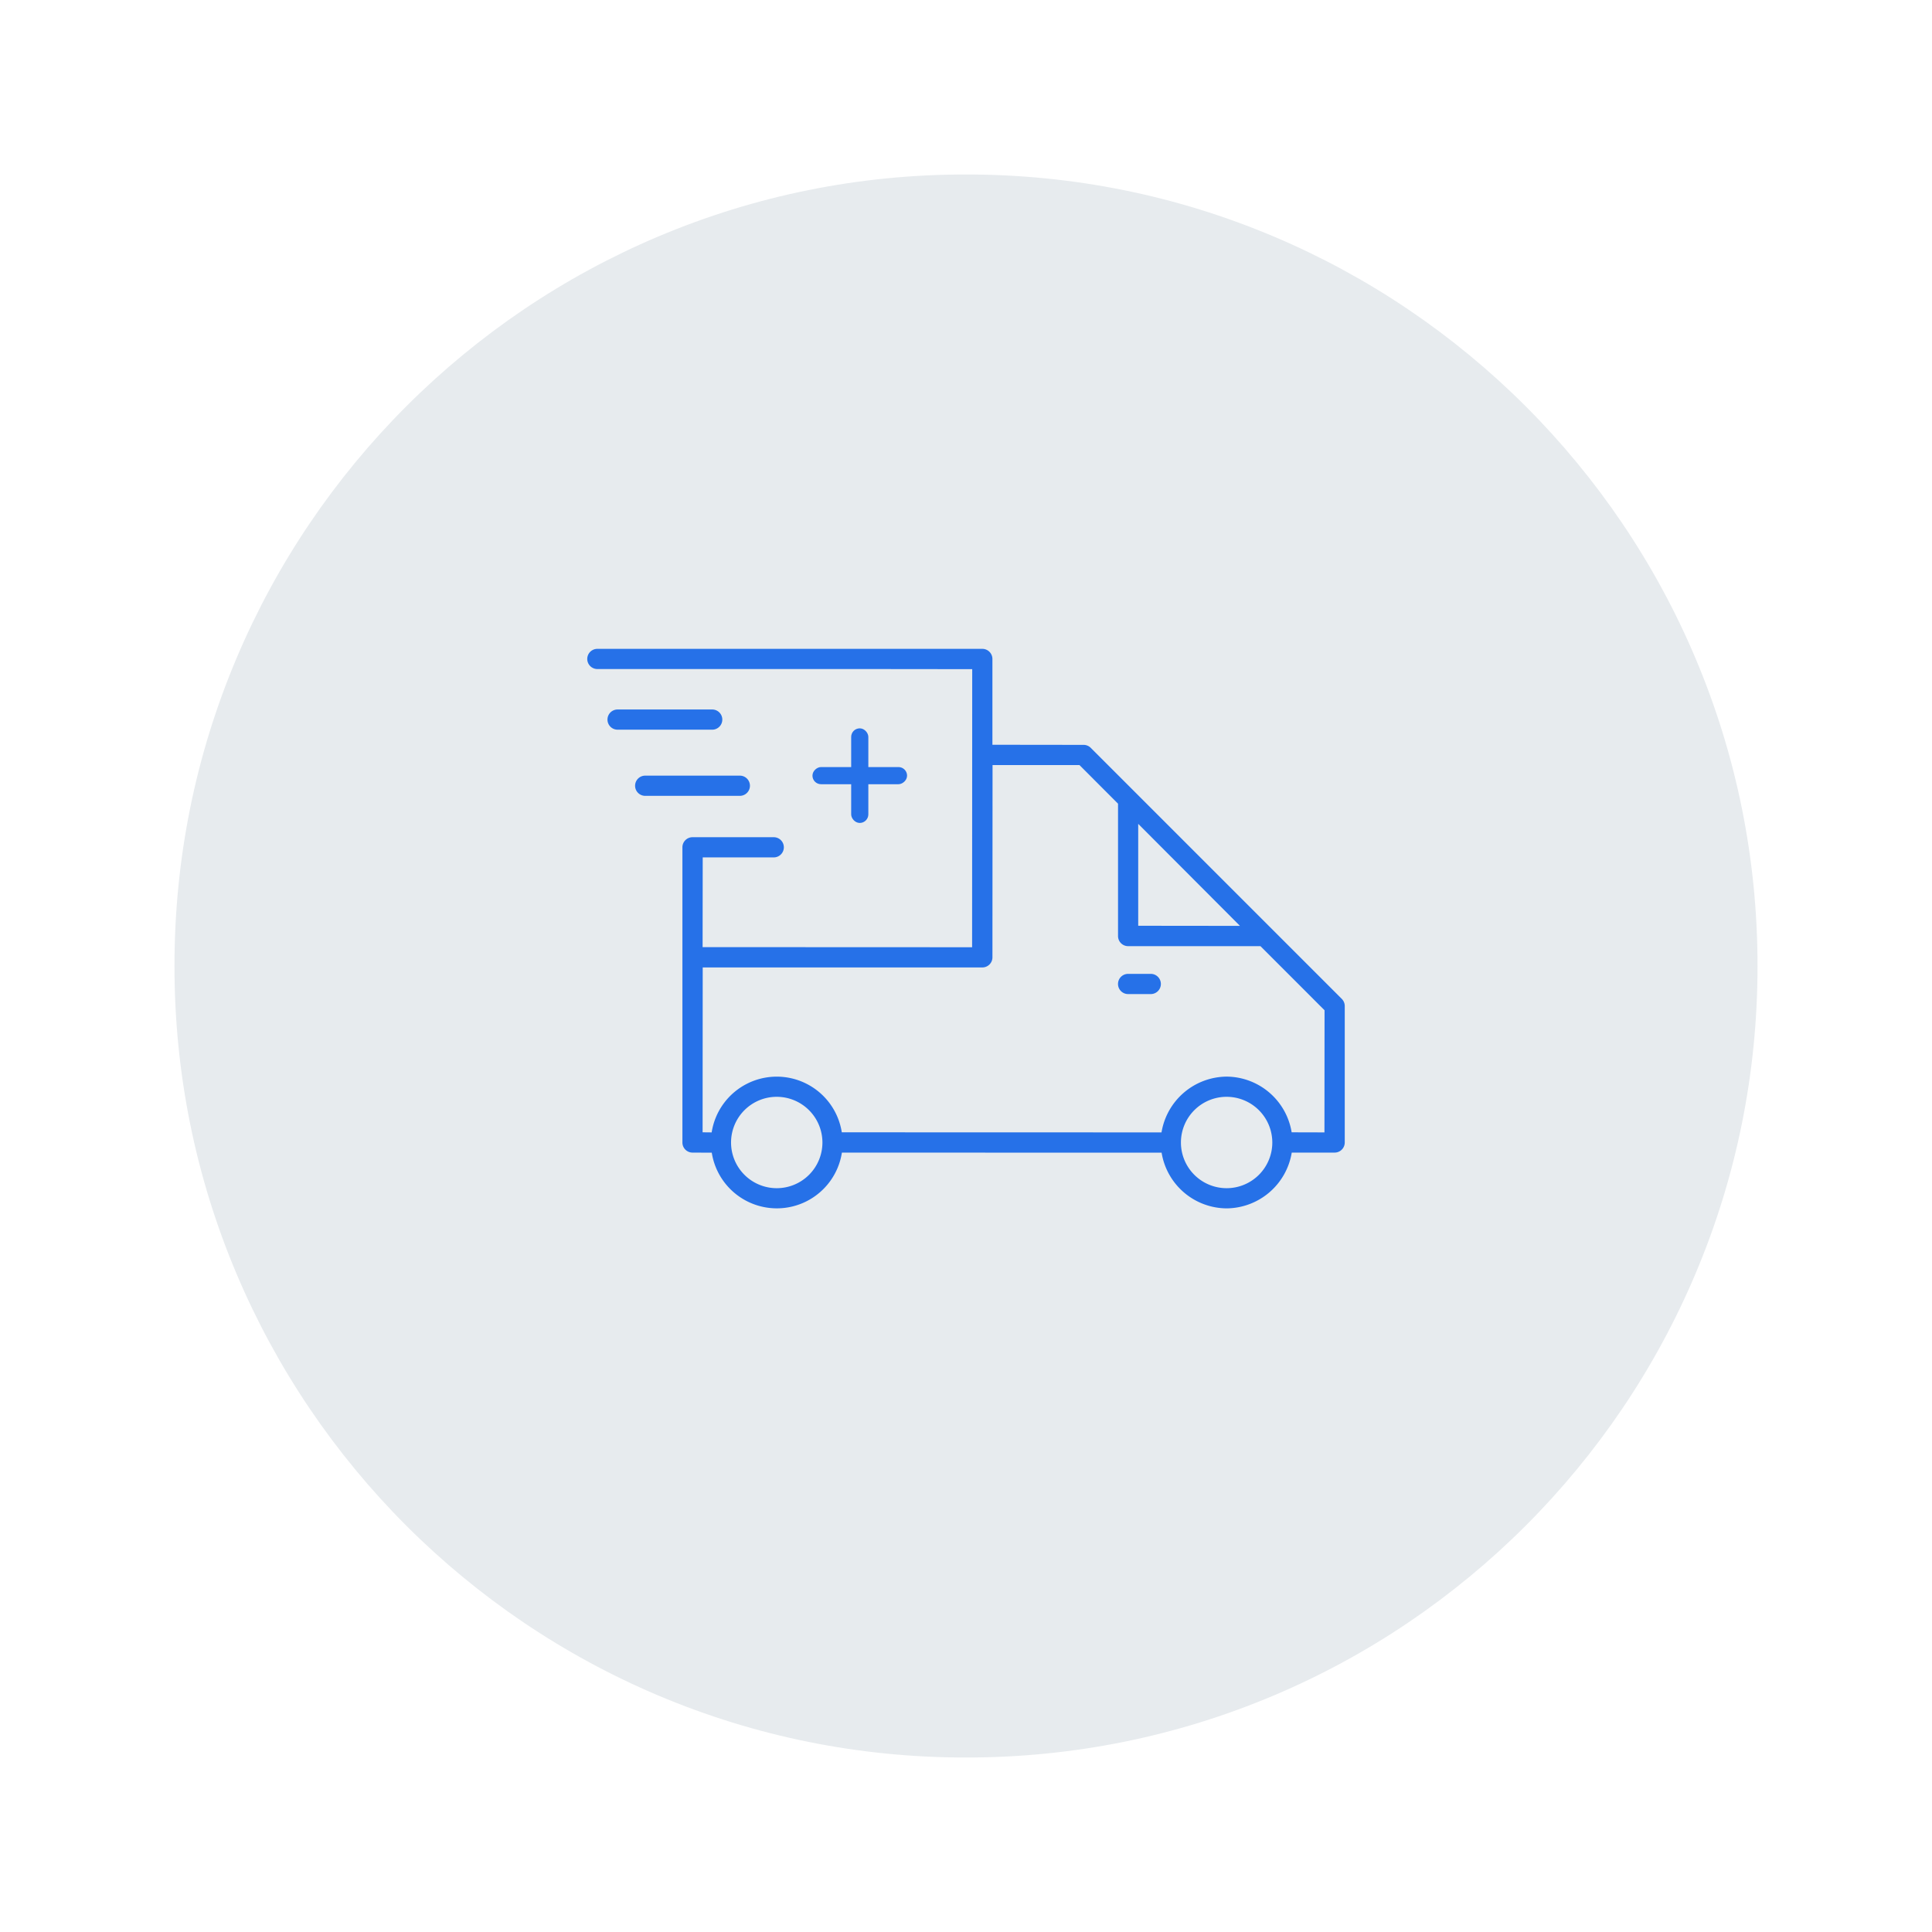 <svg xmlns="http://www.w3.org/2000/svg" xmlns:xlink="http://www.w3.org/1999/xlink" width="155.027" height="155.027" viewBox="0 0 155.027 155.027">
  <defs>
    <filter id="Path_60135" x="0" y="0" width="155.027" height="155.027" filterUnits="userSpaceOnUse">
      <feOffset dy="3" input="SourceAlpha"/>
      <feGaussianBlur stdDeviation="3" result="blur"/>
      <feFlood flood-opacity="0.161"/>
      <feComposite operator="in" in2="blur"/>
      <feComposite in="SourceGraphic"/>
    </filter>
  </defs>
  <g id="Group_16761" data-name="Group 16761" transform="translate(9 6)">
    <g transform="matrix(1, 0, 0, 1, -9, -6)" filter="url(#Path_60135)">
      <g id="Path_60135-2" data-name="Path 60135" transform="translate(9 6)" fill="#e7ebee">
        <path d="M 68.514 134.527 C 59.601 134.527 50.956 132.782 42.819 129.34 C 38.908 127.686 35.135 125.639 31.606 123.254 C 28.11 120.893 24.823 118.18 21.835 115.192 C 18.847 112.204 16.134 108.917 13.773 105.421 C 11.388 101.892 9.341 98.119 7.687 94.208 C 4.245 86.071 2.5 77.426 2.5 68.514 C 2.5 59.601 4.245 50.956 7.687 42.819 C 9.341 38.908 11.388 35.135 13.773 31.606 C 16.134 28.11 18.847 24.823 21.835 21.835 C 24.823 18.847 28.11 16.134 31.606 13.773 C 35.135 11.388 38.908 9.341 42.819 7.687 C 50.956 4.245 59.601 2.5 68.514 2.5 C 77.426 2.5 86.071 4.245 94.208 7.687 C 98.119 9.341 101.892 11.388 105.421 13.773 C 108.917 16.134 112.204 18.847 115.192 21.835 C 118.18 24.823 120.893 28.11 123.254 31.606 C 125.639 35.135 127.686 38.908 129.34 42.819 C 132.782 50.956 134.527 59.601 134.527 68.514 C 134.527 77.426 132.782 86.071 129.34 94.208 C 127.686 98.119 125.639 101.892 123.254 105.421 C 120.893 108.917 118.18 112.204 115.192 115.192 C 112.204 118.18 108.917 120.893 105.421 123.254 C 101.892 125.639 98.119 127.686 94.208 129.34 C 86.071 132.782 77.426 134.527 68.514 134.527 Z" stroke="none"/>
        <path d="M 68.514 5 C 59.937 5 51.62 6.679 43.793 9.989 C 40.03 11.58 36.401 13.55 33.006 15.844 C 29.642 18.117 26.478 20.727 23.603 23.603 C 20.727 26.478 18.117 29.642 15.844 33.006 C 13.55 36.401 11.58 40.03 9.989 43.793 C 6.679 51.62 5 59.937 5 68.514 C 5 77.09 6.679 85.407 9.989 93.234 C 11.58 96.997 13.55 100.626 15.844 104.021 C 18.117 107.385 20.727 110.549 23.603 113.424 C 26.478 116.3 29.642 118.91 33.006 121.183 C 36.401 123.477 40.03 125.447 43.793 127.038 C 51.62 130.348 59.937 132.027 68.514 132.027 C 77.09 132.027 85.407 130.348 93.234 127.038 C 96.997 125.447 100.626 123.477 104.021 121.183 C 107.385 118.91 110.549 116.3 113.424 113.424 C 116.3 110.549 118.91 107.385 121.183 104.021 C 123.477 100.626 125.447 96.997 127.038 93.234 C 130.348 85.407 132.027 77.09 132.027 68.514 C 132.027 59.937 130.348 51.62 127.038 43.793 C 125.447 40.03 123.477 36.401 121.183 33.006 C 118.91 29.642 116.3 26.478 113.424 23.603 C 110.549 20.727 107.385 18.117 104.021 15.844 C 100.626 13.55 96.997 11.58 93.234 9.989 C 85.407 6.679 77.09 5 68.514 5 M 68.514 -1.52587890625e-05 C 106.352 -1.52587890625e-05 137.027 30.675 137.027 68.514 C 137.027 106.352 106.352 137.027 68.514 137.027 C 30.675 137.027 -1.52587890625e-05 106.352 -1.52587890625e-05 68.514 C -1.52587890625e-05 30.675 30.675 -1.52587890625e-05 68.514 -1.52587890625e-05 Z" stroke="none" fill="#fff"/>
      </g>
    </g>
    <g id="Group_16774" data-name="Group 16774" transform="translate(-65.7 30.452)">
      <g id="Group_16772" data-name="Group 16772" transform="translate(122.018 22.116)">
        <g id="Group_16770" data-name="Group 16770" transform="translate(3.107)">
          <rect id="Rectangle_6222" data-name="Rectangle 6222" width="1.127" height="7.342" rx="0.564" fill="#2671e8" stroke="#2671e8" stroke-width="0.25"/>
        </g>
        <g id="Group_16771" data-name="Group 16771" transform="translate(0 3.107)">
          <rect id="Rectangle_6223" data-name="Rectangle 6223" width="1.127" height="7.342" rx="0.564" transform="translate(0 1.127) rotate(-90)" fill="#2671e8" stroke="#2671e8" stroke-width="0.25"/>
        </g>
      </g>
      <g id="Group_16773" data-name="Group 16773" transform="translate(103.822 15.613)">
        <path id="Path_60154" data-name="Path 60154" d="M155.127,60.51a5.321,5.321,0,0,1-5.217-4.469l-25.654-.007a5.284,5.284,0,0,1-10.442.007l-1.546-.007a.81.81,0,0,1-.81-.81V31.537a.811.811,0,0,1,.81-.81h6.519a.81.81,0,1,1,0,1.62h-5.7l-.009,7.2,21.625.009.009-22.314-8.118-.009H104.633a.81.81,0,1,1,0-1.62h30.89a.811.811,0,0,1,.81.81v6.886l7.317.009a.808.808,0,0,1,.573.237L164.367,43.7a.816.816,0,0,1,.238.573V55.224a.811.811,0,0,1-.81.81h-3.443A5.341,5.341,0,0,1,155.127,60.51Zm0-8.952a3.666,3.666,0,1,0,3.665,3.666A3.67,3.67,0,0,0,155.127,51.558Zm-36.1,0a3.666,3.666,0,1,0,3.666,3.666A3.67,3.67,0,0,0,119.031,51.558Zm36.1-1.62a5.322,5.322,0,0,1,5.217,4.469l2.632.007.008-9.8-5.142-5.145-10.619,0a.81.81,0,0,1-.81-.81V28.039l-3.094-3.1-6.975,0-.009,15.428a.811.811,0,0,1-.81.81H113.087l-.009,13.229.727.008a5.284,5.284,0,0,1,10.442-.007l25.655.007A5.339,5.339,0,0,1,155.127,49.938Zm-7.095-12.105,8.165.009-8.165-8.187Z" transform="translate(-103.822 -15.613)" fill="#2671e8"/>
        <path id="Path_60155" data-name="Path 60155" d="M156.63,49.075a.81.81,0,0,1,0-1.621h1.818a.81.81,0,0,1,0,1.621Z" transform="translate(-113.23 -21.374)" fill="#2671e8"/>
        <path id="Path_60156" data-name="Path 60156" d="M106.613,23.174a.81.81,0,0,1,0-1.62h7.594a.81.81,0,1,1,0,1.62Z" transform="translate(-104.18 -16.688)" fill="#2671e8"/>
        <path id="Path_60157" data-name="Path 60157" d="M109.32,29.655a.81.81,0,1,1,0-1.621h7.594a.81.81,0,0,1,0,1.621Z" transform="translate(-104.67 -17.86)" fill="#2671e8"/>
      </g>
    </g>
  </g>
</svg>
